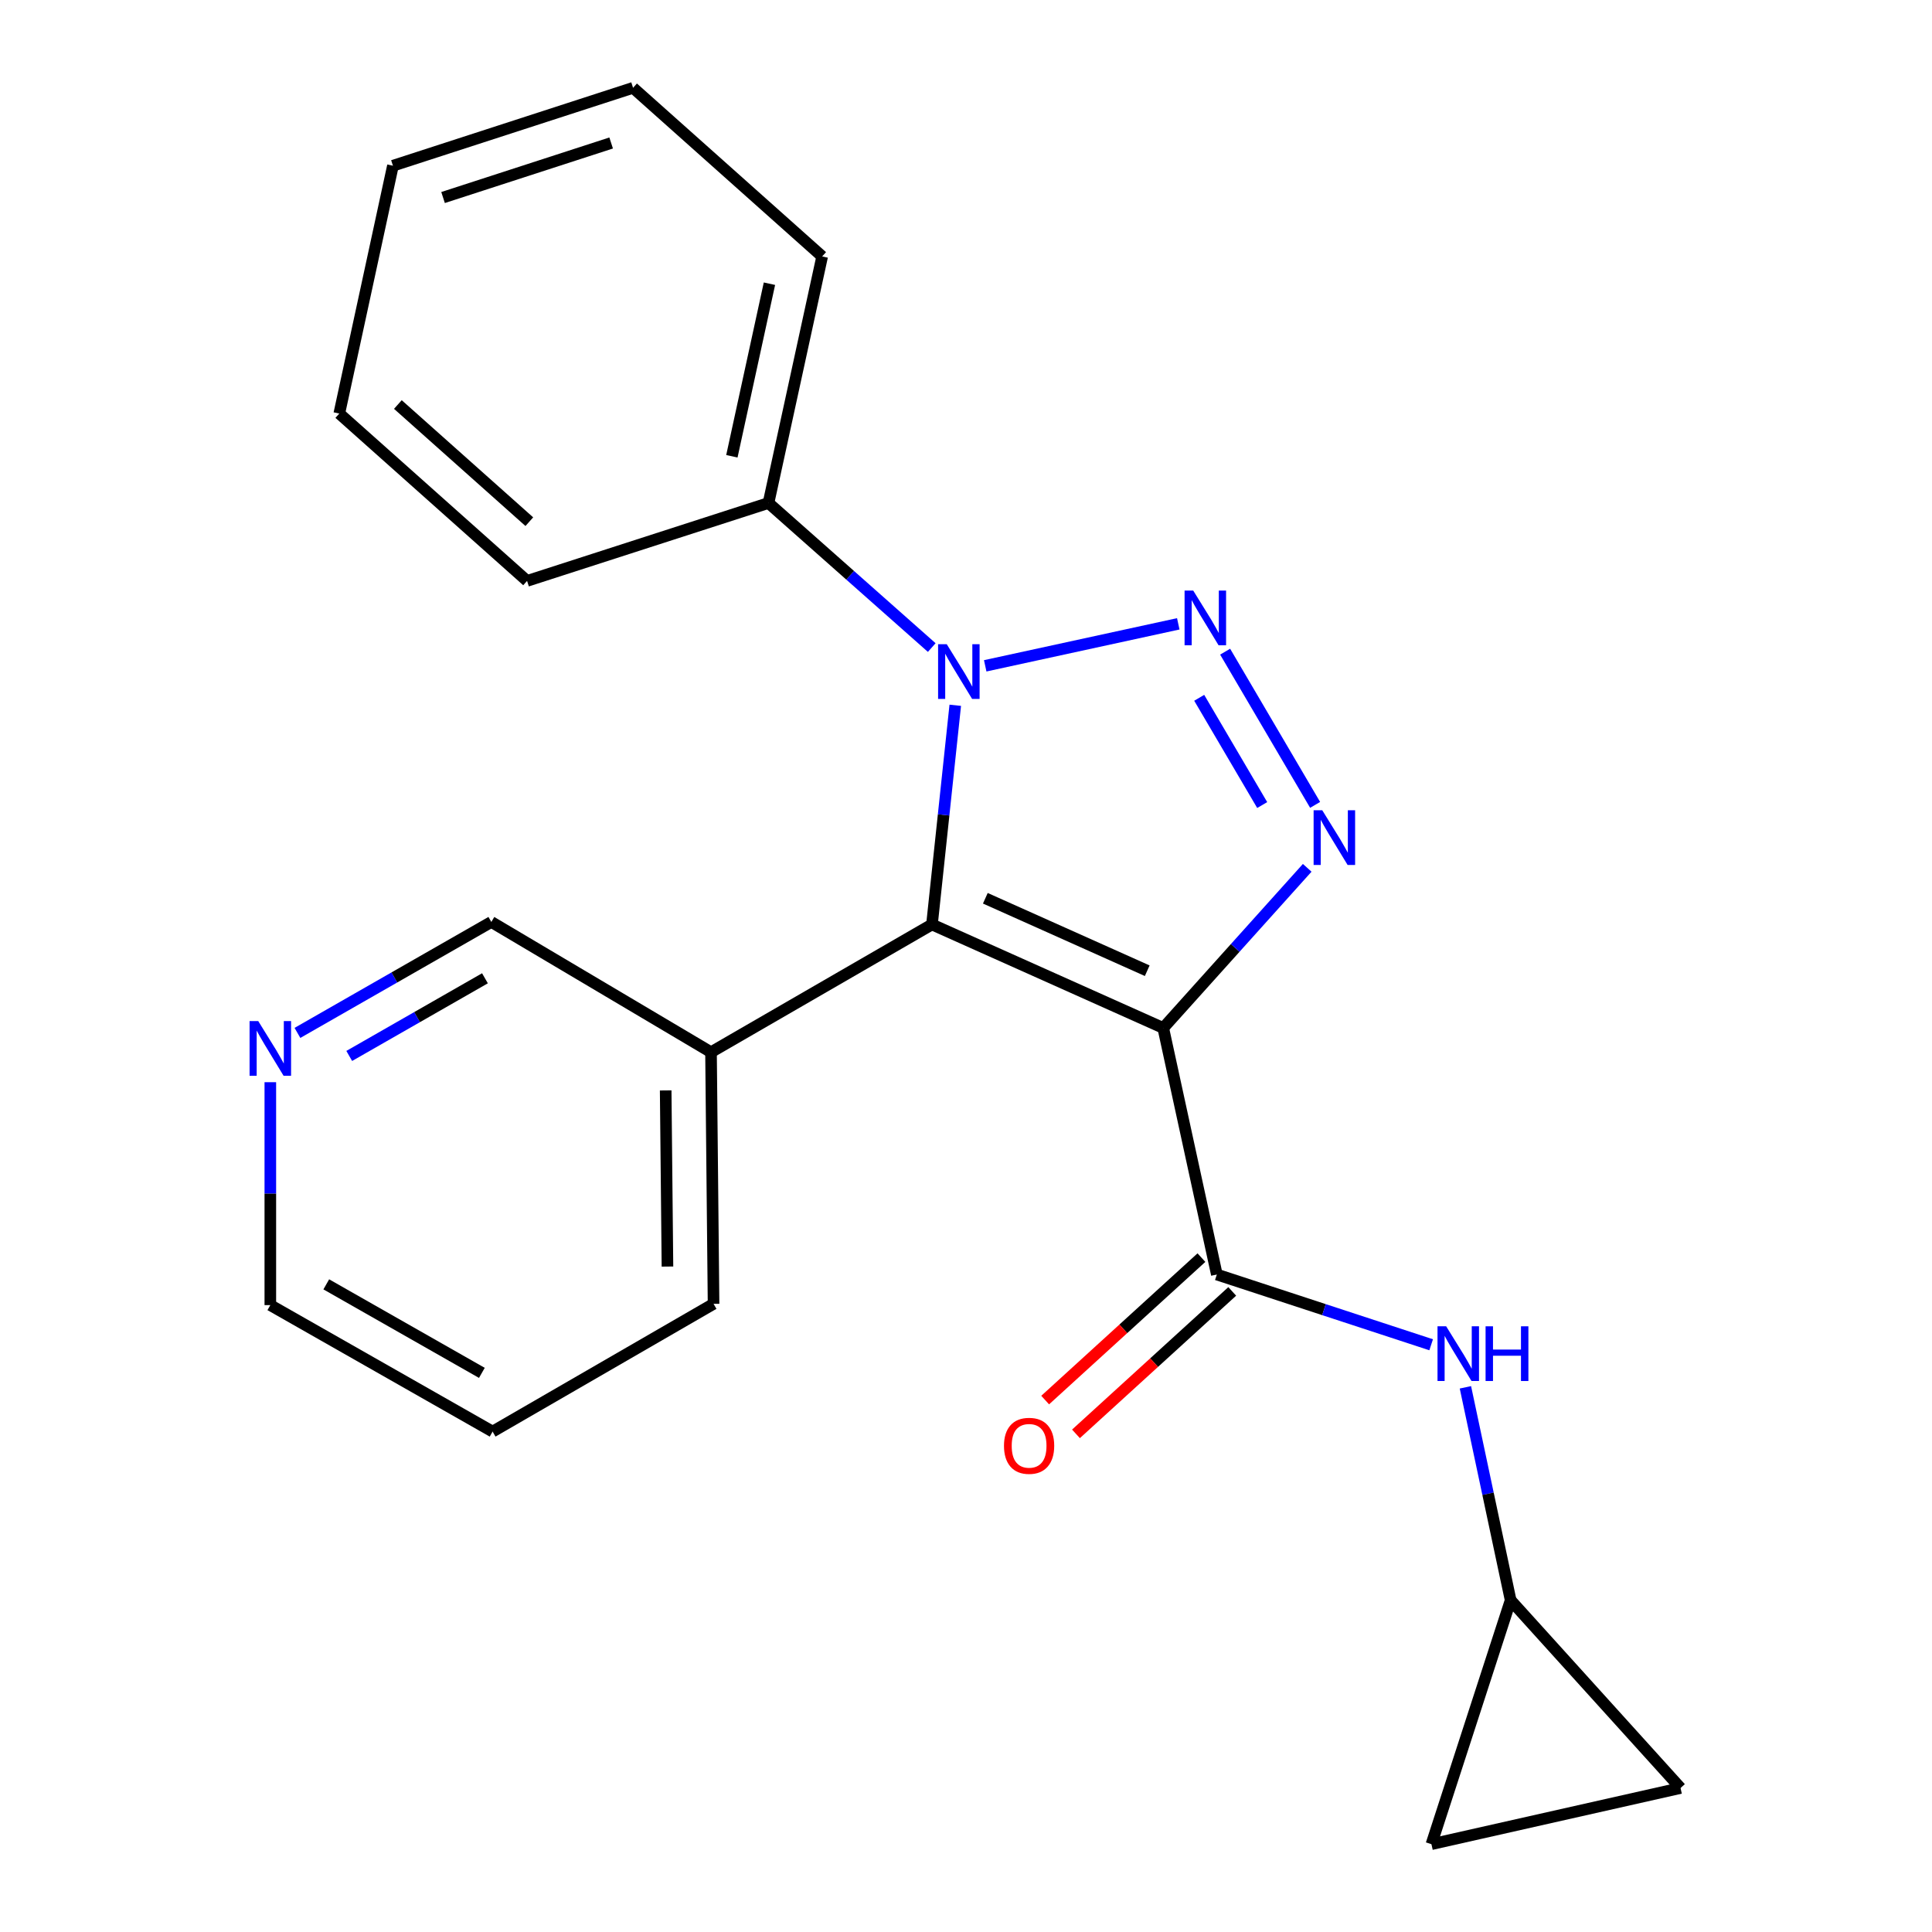 <?xml version='1.0' encoding='iso-8859-1'?>
<svg version='1.1' baseProfile='full'
              xmlns='http://www.w3.org/2000/svg'
                      xmlns:rdkit='http://www.rdkit.org/xml'
                      xmlns:xlink='http://www.w3.org/1999/xlink'
                  xml:space='preserve'
width='1000px' height='1000px' viewBox='0 0 1000 1000'>
<!-- END OF HEADER -->
<rect style='opacity:1.0;fill:#FFFFFF;stroke:none' width='1000' height='1000' x='0' y='0'> </rect>
<path class='bond-1' d='M 602.091,532.079 L 482.387,478.505' style='fill:none;fill-rule:evenodd;stroke:#000000;stroke-width:6px;stroke-linecap:butt;stroke-linejoin:miter;stroke-opacity:1' />
<path class='bond-1' d='M 593.803,502.443 L 510.01,464.941' style='fill:none;fill-rule:evenodd;stroke:#000000;stroke-width:6px;stroke-linecap:butt;stroke-linejoin:miter;stroke-opacity:1' />
<path class='bond-3' d='M 602.091,532.079 L 639.351,490.632' style='fill:none;fill-rule:evenodd;stroke:#000000;stroke-width:6px;stroke-linecap:butt;stroke-linejoin:miter;stroke-opacity:1' />
<path class='bond-3' d='M 639.351,490.632 L 676.61,449.186' style='fill:none;fill-rule:evenodd;stroke:#0000FF;stroke-width:6px;stroke-linecap:butt;stroke-linejoin:miter;stroke-opacity:1' />
<path class='bond-4' d='M 602.091,532.079 L 629.831,659.684' style='fill:none;fill-rule:evenodd;stroke:#000000;stroke-width:6px;stroke-linecap:butt;stroke-linejoin:miter;stroke-opacity:1' />
<path class='bond-0' d='M 634.129,337.303 L 680.707,416.604' style='fill:none;fill-rule:evenodd;stroke:#0000FF;stroke-width:6px;stroke-linecap:butt;stroke-linejoin:miter;stroke-opacity:1' />
<path class='bond-0' d='M 620.71,361.183 L 653.315,416.694' style='fill:none;fill-rule:evenodd;stroke:#0000FF;stroke-width:6px;stroke-linecap:butt;stroke-linejoin:miter;stroke-opacity:1' />
<path class='bond-22' d='M 609.872,322.893 L 509.943,344.631' style='fill:none;fill-rule:evenodd;stroke:#0000FF;stroke-width:6px;stroke-linecap:butt;stroke-linejoin:miter;stroke-opacity:1' />
<path class='bond-2' d='M 482.387,478.505 L 488.415,421.778' style='fill:none;fill-rule:evenodd;stroke:#000000;stroke-width:6px;stroke-linecap:butt;stroke-linejoin:miter;stroke-opacity:1' />
<path class='bond-2' d='M 488.415,421.778 L 494.443,365.051' style='fill:none;fill-rule:evenodd;stroke:#0000FF;stroke-width:6px;stroke-linecap:butt;stroke-linejoin:miter;stroke-opacity:1' />
<path class='bond-6' d='M 482.387,478.505 L 368.021,544.621' style='fill:none;fill-rule:evenodd;stroke:#000000;stroke-width:6px;stroke-linecap:butt;stroke-linejoin:miter;stroke-opacity:1' />
<path class='bond-8' d='M 482.267,335.174 L 440.02,297.758' style='fill:none;fill-rule:evenodd;stroke:#0000FF;stroke-width:6px;stroke-linecap:butt;stroke-linejoin:miter;stroke-opacity:1' />
<path class='bond-8' d='M 440.02,297.758 L 397.773,260.343' style='fill:none;fill-rule:evenodd;stroke:#000000;stroke-width:6px;stroke-linecap:butt;stroke-linejoin:miter;stroke-opacity:1' />
<path class='bond-5' d='M 629.831,659.684 L 685.299,677.868' style='fill:none;fill-rule:evenodd;stroke:#000000;stroke-width:6px;stroke-linecap:butt;stroke-linejoin:miter;stroke-opacity:1' />
<path class='bond-5' d='M 685.299,677.868 L 740.766,696.051' style='fill:none;fill-rule:evenodd;stroke:#0000FF;stroke-width:6px;stroke-linecap:butt;stroke-linejoin:miter;stroke-opacity:1' />
<path class='bond-11' d='M 621.86,650.94 L 581.418,687.808' style='fill:none;fill-rule:evenodd;stroke:#000000;stroke-width:6px;stroke-linecap:butt;stroke-linejoin:miter;stroke-opacity:1' />
<path class='bond-11' d='M 581.418,687.808 L 540.977,724.676' style='fill:none;fill-rule:evenodd;stroke:#FF0000;stroke-width:6px;stroke-linecap:butt;stroke-linejoin:miter;stroke-opacity:1' />
<path class='bond-11' d='M 637.803,668.428 L 597.361,705.296' style='fill:none;fill-rule:evenodd;stroke:#000000;stroke-width:6px;stroke-linecap:butt;stroke-linejoin:miter;stroke-opacity:1' />
<path class='bond-11' d='M 597.361,705.296 L 556.92,742.164' style='fill:none;fill-rule:evenodd;stroke:#FF0000;stroke-width:6px;stroke-linecap:butt;stroke-linejoin:miter;stroke-opacity:1' />
<path class='bond-7' d='M 758.495,718.072 L 770.199,773.17' style='fill:none;fill-rule:evenodd;stroke:#0000FF;stroke-width:6px;stroke-linecap:butt;stroke-linejoin:miter;stroke-opacity:1' />
<path class='bond-7' d='M 770.199,773.17 L 781.903,828.268' style='fill:none;fill-rule:evenodd;stroke:#000000;stroke-width:6px;stroke-linecap:butt;stroke-linejoin:miter;stroke-opacity:1' />
<path class='bond-13' d='M 368.021,544.621 L 254.313,477.203' style='fill:none;fill-rule:evenodd;stroke:#000000;stroke-width:6px;stroke-linecap:butt;stroke-linejoin:miter;stroke-opacity:1' />
<path class='bond-14' d='M 368.021,544.621 L 369.336,674.869' style='fill:none;fill-rule:evenodd;stroke:#000000;stroke-width:6px;stroke-linecap:butt;stroke-linejoin:miter;stroke-opacity:1' />
<path class='bond-14' d='M 344.555,564.397 L 345.475,655.57' style='fill:none;fill-rule:evenodd;stroke:#000000;stroke-width:6px;stroke-linecap:butt;stroke-linejoin:miter;stroke-opacity:1' />
<path class='bond-9' d='M 781.903,828.268 L 740.91,954.545' style='fill:none;fill-rule:evenodd;stroke:#000000;stroke-width:6px;stroke-linecap:butt;stroke-linejoin:miter;stroke-opacity:1' />
<path class='bond-10' d='M 781.903,828.268 L 869.843,925.477' style='fill:none;fill-rule:evenodd;stroke:#000000;stroke-width:6px;stroke-linecap:butt;stroke-linejoin:miter;stroke-opacity:1' />
<path class='bond-16' d='M 397.773,260.343 L 425.553,132.738' style='fill:none;fill-rule:evenodd;stroke:#000000;stroke-width:6px;stroke-linecap:butt;stroke-linejoin:miter;stroke-opacity:1' />
<path class='bond-16' d='M 378.817,236.168 L 398.263,146.845' style='fill:none;fill-rule:evenodd;stroke:#000000;stroke-width:6px;stroke-linecap:butt;stroke-linejoin:miter;stroke-opacity:1' />
<path class='bond-17' d='M 397.773,260.343 L 272.81,300.678' style='fill:none;fill-rule:evenodd;stroke:#000000;stroke-width:6px;stroke-linecap:butt;stroke-linejoin:miter;stroke-opacity:1' />
<path class='bond-23' d='M 740.91,954.545 L 869.843,925.477' style='fill:none;fill-rule:evenodd;stroke:#000000;stroke-width:6px;stroke-linecap:butt;stroke-linejoin:miter;stroke-opacity:1' />
<path class='bond-12' d='M 153.955,534.631 L 204.134,505.917' style='fill:none;fill-rule:evenodd;stroke:#0000FF;stroke-width:6px;stroke-linecap:butt;stroke-linejoin:miter;stroke-opacity:1' />
<path class='bond-12' d='M 204.134,505.917 L 254.313,477.203' style='fill:none;fill-rule:evenodd;stroke:#000000;stroke-width:6px;stroke-linecap:butt;stroke-linejoin:miter;stroke-opacity:1' />
<path class='bond-12' d='M 180.762,546.556 L 215.887,526.457' style='fill:none;fill-rule:evenodd;stroke:#0000FF;stroke-width:6px;stroke-linecap:butt;stroke-linejoin:miter;stroke-opacity:1' />
<path class='bond-12' d='M 215.887,526.457 L 251.012,506.357' style='fill:none;fill-rule:evenodd;stroke:#000000;stroke-width:6px;stroke-linecap:butt;stroke-linejoin:miter;stroke-opacity:1' />
<path class='bond-24' d='M 139.92,560.144 L 139.92,617.835' style='fill:none;fill-rule:evenodd;stroke:#0000FF;stroke-width:6px;stroke-linecap:butt;stroke-linejoin:miter;stroke-opacity:1' />
<path class='bond-24' d='M 139.92,617.835 L 139.92,675.526' style='fill:none;fill-rule:evenodd;stroke:#000000;stroke-width:6px;stroke-linecap:butt;stroke-linejoin:miter;stroke-opacity:1' />
<path class='bond-18' d='M 369.336,674.869 L 254.97,740.985' style='fill:none;fill-rule:evenodd;stroke:#000000;stroke-width:6px;stroke-linecap:butt;stroke-linejoin:miter;stroke-opacity:1' />
<path class='bond-15' d='M 139.92,675.526 L 254.97,740.985' style='fill:none;fill-rule:evenodd;stroke:#000000;stroke-width:6px;stroke-linecap:butt;stroke-linejoin:miter;stroke-opacity:1' />
<path class='bond-15' d='M 168.88,664.776 L 249.415,710.598' style='fill:none;fill-rule:evenodd;stroke:#000000;stroke-width:6px;stroke-linecap:butt;stroke-linejoin:miter;stroke-opacity:1' />
<path class='bond-19' d='M 425.553,132.738 L 327.673,45.455' style='fill:none;fill-rule:evenodd;stroke:#000000;stroke-width:6px;stroke-linecap:butt;stroke-linejoin:miter;stroke-opacity:1' />
<path class='bond-20' d='M 272.81,300.678 L 175.614,214.052' style='fill:none;fill-rule:evenodd;stroke:#000000;stroke-width:6px;stroke-linecap:butt;stroke-linejoin:miter;stroke-opacity:1' />
<path class='bond-20' d='M 273.976,270.018 L 205.939,209.379' style='fill:none;fill-rule:evenodd;stroke:#000000;stroke-width:6px;stroke-linecap:butt;stroke-linejoin:miter;stroke-opacity:1' />
<path class='bond-25' d='M 327.673,45.455 L 203.381,85.776' style='fill:none;fill-rule:evenodd;stroke:#000000;stroke-width:6px;stroke-linecap:butt;stroke-linejoin:miter;stroke-opacity:1' />
<path class='bond-25' d='M 316.332,74.013 L 229.327,102.238' style='fill:none;fill-rule:evenodd;stroke:#000000;stroke-width:6px;stroke-linecap:butt;stroke-linejoin:miter;stroke-opacity:1' />
<path class='bond-21' d='M 175.614,214.052 L 203.381,85.776' style='fill:none;fill-rule:evenodd;stroke:#000000;stroke-width:6px;stroke-linecap:butt;stroke-linejoin:miter;stroke-opacity:1' />
<path  class='atom-1' d='M 617.616 305.686
L 626.896 320.686
Q 627.816 322.166, 629.296 324.846
Q 630.776 327.526, 630.856 327.686
L 630.856 305.686
L 634.616 305.686
L 634.616 334.006
L 630.736 334.006
L 620.776 317.606
Q 619.616 315.686, 618.376 313.486
Q 617.176 311.286, 616.816 310.606
L 616.816 334.006
L 613.136 334.006
L 613.136 305.686
L 617.616 305.686
' fill='#0000FF'/>
<path  class='atom-3' d='M 490.037 333.44
L 499.317 348.44
Q 500.237 349.92, 501.717 352.6
Q 503.197 355.28, 503.277 355.44
L 503.277 333.44
L 507.037 333.44
L 507.037 361.76
L 503.157 361.76
L 493.197 345.36
Q 492.037 343.44, 490.797 341.24
Q 489.597 339.04, 489.237 338.36
L 489.237 361.76
L 485.557 361.76
L 485.557 333.44
L 490.037 333.44
' fill='#0000FF'/>
<path  class='atom-4' d='M 684.403 419.395
L 693.683 434.395
Q 694.603 435.875, 696.083 438.555
Q 697.563 441.235, 697.643 441.395
L 697.643 419.395
L 701.403 419.395
L 701.403 447.715
L 697.523 447.715
L 687.563 431.315
Q 686.403 429.395, 685.163 427.195
Q 683.963 424.995, 683.603 424.315
L 683.603 447.715
L 679.923 447.715
L 679.923 419.395
L 684.403 419.395
' fill='#0000FF'/>
<path  class='atom-6' d='M 748.534 686.49
L 757.814 701.49
Q 758.734 702.97, 760.214 705.65
Q 761.694 708.33, 761.774 708.49
L 761.774 686.49
L 765.534 686.49
L 765.534 714.81
L 761.654 714.81
L 751.694 698.41
Q 750.534 696.49, 749.294 694.29
Q 748.094 692.09, 747.734 691.41
L 747.734 714.81
L 744.054 714.81
L 744.054 686.49
L 748.534 686.49
' fill='#0000FF'/>
<path  class='atom-6' d='M 768.934 686.49
L 772.774 686.49
L 772.774 698.53
L 787.254 698.53
L 787.254 686.49
L 791.094 686.49
L 791.094 714.81
L 787.254 714.81
L 787.254 701.73
L 772.774 701.73
L 772.774 714.81
L 768.934 714.81
L 768.934 686.49
' fill='#0000FF'/>
<path  class='atom-12' d='M 519.661 748.349
Q 519.661 741.549, 523.021 737.749
Q 526.381 733.949, 532.661 733.949
Q 538.941 733.949, 542.301 737.749
Q 545.661 741.549, 545.661 748.349
Q 545.661 755.229, 542.261 759.149
Q 538.861 763.029, 532.661 763.029
Q 526.421 763.029, 523.021 759.149
Q 519.661 755.269, 519.661 748.349
M 532.661 759.829
Q 536.981 759.829, 539.301 756.949
Q 541.661 754.029, 541.661 748.349
Q 541.661 742.789, 539.301 739.989
Q 536.981 737.149, 532.661 737.149
Q 528.341 737.149, 525.981 739.949
Q 523.661 742.749, 523.661 748.349
Q 523.661 754.069, 525.981 756.949
Q 528.341 759.829, 532.661 759.829
' fill='#FF0000'/>
<path  class='atom-13' d='M 133.66 528.502
L 142.94 543.502
Q 143.86 544.982, 145.34 547.662
Q 146.82 550.342, 146.9 550.502
L 146.9 528.502
L 150.66 528.502
L 150.66 556.822
L 146.78 556.822
L 136.82 540.422
Q 135.66 538.502, 134.42 536.302
Q 133.22 534.102, 132.86 533.422
L 132.86 556.822
L 129.18 556.822
L 129.18 528.502
L 133.66 528.502
' fill='#0000FF'/>
</svg>
